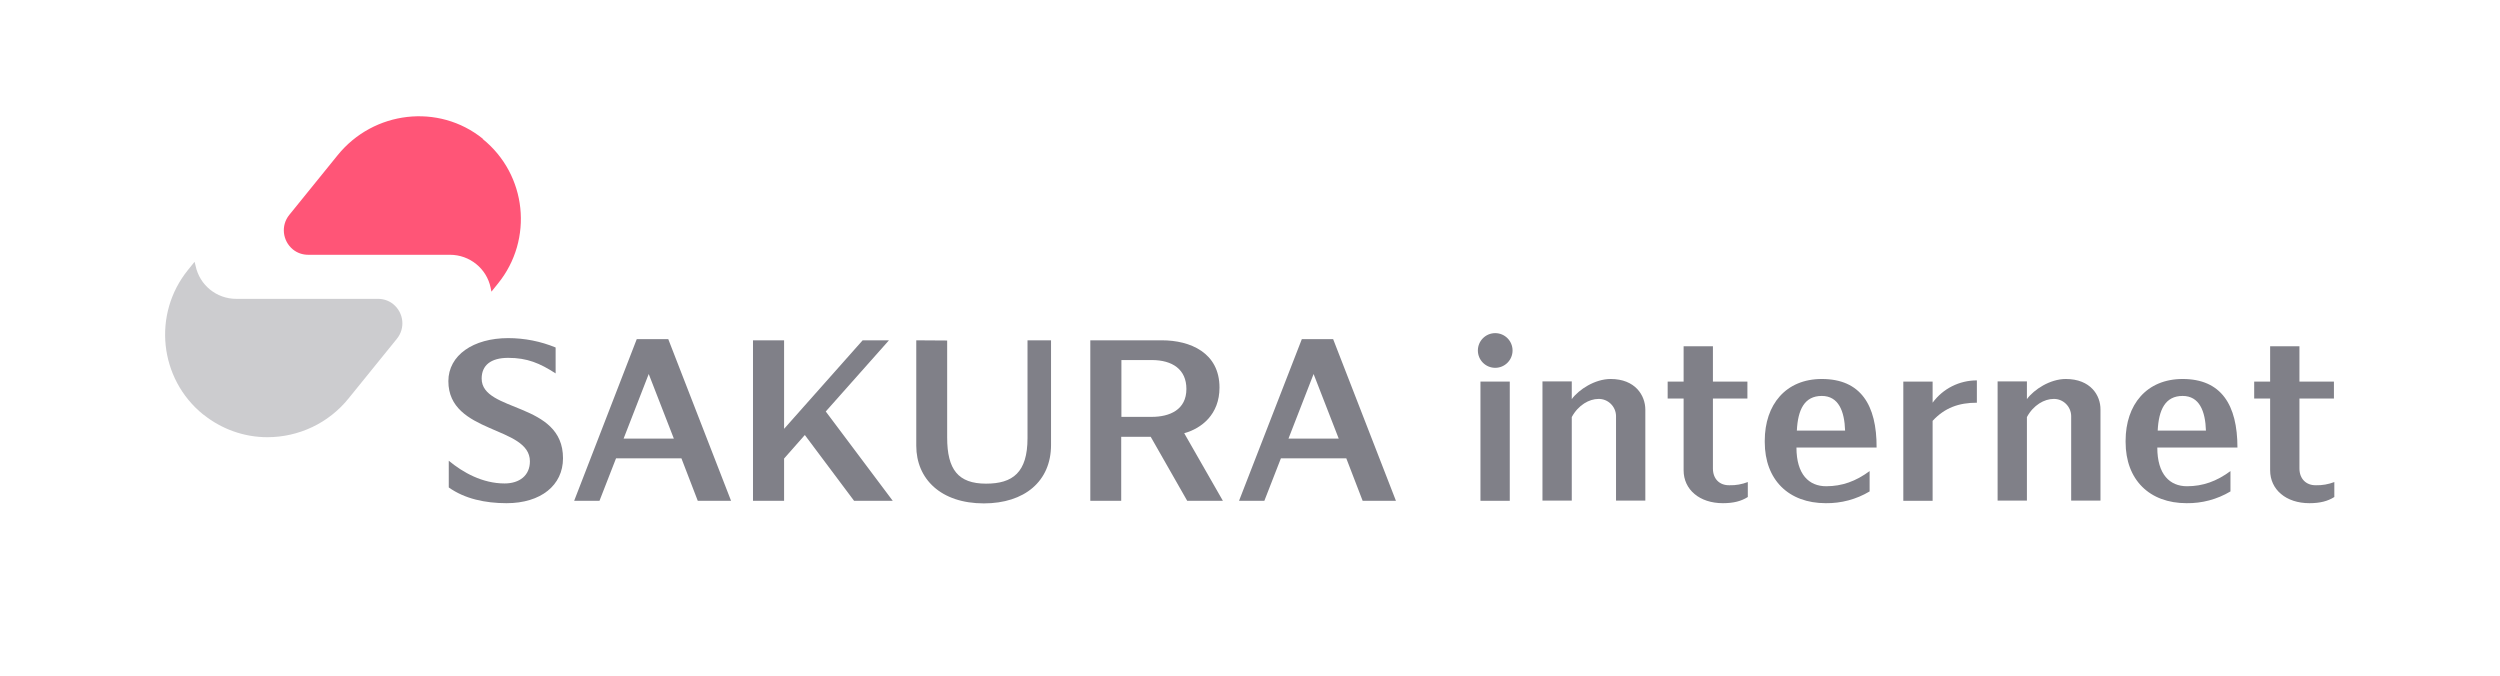 <?xml version="1.0" encoding="utf-8"?>
<!-- Generator: Adobe Illustrator 26.0.2, SVG Export Plug-In . SVG Version: 6.00 Build 0)  -->
<svg version="1.1" id="whiteback" xmlns="http://www.w3.org/2000/svg" xmlns:xlink="http://www.w3.org/1999/xlink" x="0px" y="0px"
	 viewBox="0 0 1254 339" style="enable-background:new 0 0 1254 339;" xml:space="preserve">
<style type="text/css">
	.st0{fill:#FF5577;}
	.st1{opacity:0.4;}
	.st2{fill:#808088;}
</style>
<path class="st0" d="M242.2,69.6c-22.2-17.9-54.8-14-72.8,8.2l-24.3,30c-4.3,5.3-3.4,13,1.8,17.3c2.2,1.8,4.9,2.7,7.7,2.7h71.1
	c9.9,0,18.4,6.9,20.4,16.5l0.4,2l3.3-4.1c17.9-22.1,14.5-54.6-7.7-72.5C242.3,69.6,242.2,69.6,242.2,69.6z"/>
<g class="st1">
	<path class="st2" d="M97.6,131.3l-3.3,4.1c-17.9,22.1-14.5,54.6,7.6,72.5c0.1,0,0.1,0.1,0.2,0.1c9.1,7.3,20.4,11.3,32,11.3
		c15.8,0,30.8-7.1,40.7-19.4l24.3-30c4.3-5.3,3.4-13-1.8-17.3c-2.2-1.8-4.9-2.7-7.7-2.7h-71.1c-9.9,0-18.4-6.9-20.4-16.6L97.6,131.3
		"/>
</g>
<path class="st2" d="M459.6,170.7v52.9c0,16.6,12.3,28.9,33.9,28.9c20.4,0,33.7-11.1,33.7-29.3v-52.5h-11.8v49.1
	c0,17.2-7.4,22.8-20.8,22.8c-14,0-19.5-7.1-19.5-23.1v-48.7L459.6,170.7z"/>
<rect x="742.6" y="191.4" class="st2" width="14.7" height="59.8"/>
<circle class="st2" cx="750" cy="175.8" r="8.7"/>
<path class="st2" d="M913.8,190.1c-18,0-28.6,12.8-28.6,31v0.6c0,19,12,30.7,30.6,30.7c7.7,0.1,15.3-1.9,22-5.9v-10.2
	c-6.9,5.1-13.8,7.6-21.8,7.6c-8.6,0-14.9-5.9-14.9-19.4h40.2C941.4,203.1,933.3,190.1,913.8,190.1z M901.3,216
	c0.5-10.5,3.8-17.4,12.5-17.4c8.4,0,11.4,7.6,11.7,17.4H901.3z"/>
<path class="st2" d="M1094.8,190.1c-18,0-28.6,12.8-28.6,31v0.6c0,19,12,30.7,30.6,30.7c7.7,0.1,15.3-1.9,22-5.9v-10.2
	c-6.9,5.1-13.8,7.6-21.8,7.6c-8.6,0-14.9-5.9-14.9-19.4h40.2C1122.3,203.1,1114.2,190.1,1094.8,190.1z M1082.3,216
	c0.5-10.5,3.8-17.4,12.5-17.4c8.4,0,11.4,7.6,11.7,17.4H1082.3z"/>
<path class="st2" d="M859.2,235v-35.1h17.3v-8.5h-17.3v-17.7h-14.7v17.7h-8v8.5h8v36c0,9.7,8,16.5,19.7,16.5c5.3,0,9.2-1,12.5-3.1
	v-7.5c-2.9,1.1-6,1.7-9.2,1.6C862.5,243.5,859.2,240.2,859.2,235z"/>
<path class="st2" d="M241.6,189.9c0-6.6,4.5-10.4,13.3-10.4c9.6,0,15.9,2.7,23.8,7.8v-13c-7.5-3.1-15.6-4.7-23.8-4.7
	c-17.5,0-30,8.6-30,21.6c0,26.6,40.9,22.3,40.9,40.2c0,7.1-5.2,11.1-12.7,11.1c-11.1,0-20.9-5.5-28-11.4v13.4c8,5.7,18.3,7.9,29,7.9
	c17.2,0,28.3-9,28.3-22.5C282.5,201.4,241.6,207,241.6,189.9z"/>
<path class="st2" d="M611.7,194.4c0-17.5-14.7-23.7-28.9-23.7h-35.9v80.5h15.5v-32.1h14.8l18.3,32.1h17.9l-19.4-33.9
	C602.7,214.9,611.7,207.9,611.7,194.4z M562.5,180.6h15.2c10.4,0,17.4,4.7,17.4,14.5c0,10.4-8.3,14-17.4,14h-15.2V180.6z"/>
<polygon class="st2" points="428.4,251.2 447.8,251.2 414.2,206.4 445.9,170.7 432.7,170.7 393.3,215.1 393.3,170.7 377.7,170.7 
	377.7,251.2 393.3,251.2 393.3,230 403.7,218.2 "/>
<path class="st2" d="M350,251.2h16.7l-31.5-81.1h-15.8L288,251.2h12.7l8.3-21.3h32.8L350,251.2z M312.8,220l12.6-32.4l12.6,32.4
	H312.8z"/>
<path class="st2" d="M807.9,190.1c-7.9,0-16,5.3-19.5,10.1v-8.9h-14.7v59.8h14.7v-41.9c3.3-6.1,8.8-9.1,13.4-9.1
	c4.8-0.1,8.7,3.8,8.8,8.5c0,0.1,0,0.1,0,0.2v42.3h14.7v-45.6C825.3,198.3,820.2,190.1,807.9,190.1z"/>
<path class="st2" d="M1036.2,190.1c-7.9,0-16,5.3-19.5,10.1v-8.9H1002v59.8h14.7v-41.9c3.3-6.1,8.8-9.1,13.4-9.1
	c4.8-0.1,8.7,3.8,8.8,8.5c0,0.1,0,0.1,0,0.2v42.3h14.7v-45.6C1053.7,198.3,1048.6,190.1,1036.2,190.1z"/>
<path class="st2" d="M969.4,202v-10.6h-14.7v59.8h14.7v-40.1c6.1-6.6,13.2-9.1,22.2-9.1v-11.2C982.8,190.8,974.6,194.9,969.4,202z"
	/>
<path class="st2" d="M683.5,251.2h16.7l-31.5-81.1H653l-31.5,81.1h12.7l8.3-21.3h32.8L683.5,251.2z M646.3,220l12.6-32.4l12.6,32.4
	H646.3z"/>
<path class="st2" d="M1153.4,235v-35.1h17.3v-8.5h-17.3v-17.7h-14.7v17.7h-8v8.5h8v36c0,9.7,8,16.5,19.7,16.5c5.3,0,9.2-1,12.5-3.1
	v-7.5c-2.9,1.1-6.1,1.7-9.2,1.6C1156.8,243.5,1153.4,240.2,1153.4,235z"/>
</svg>
